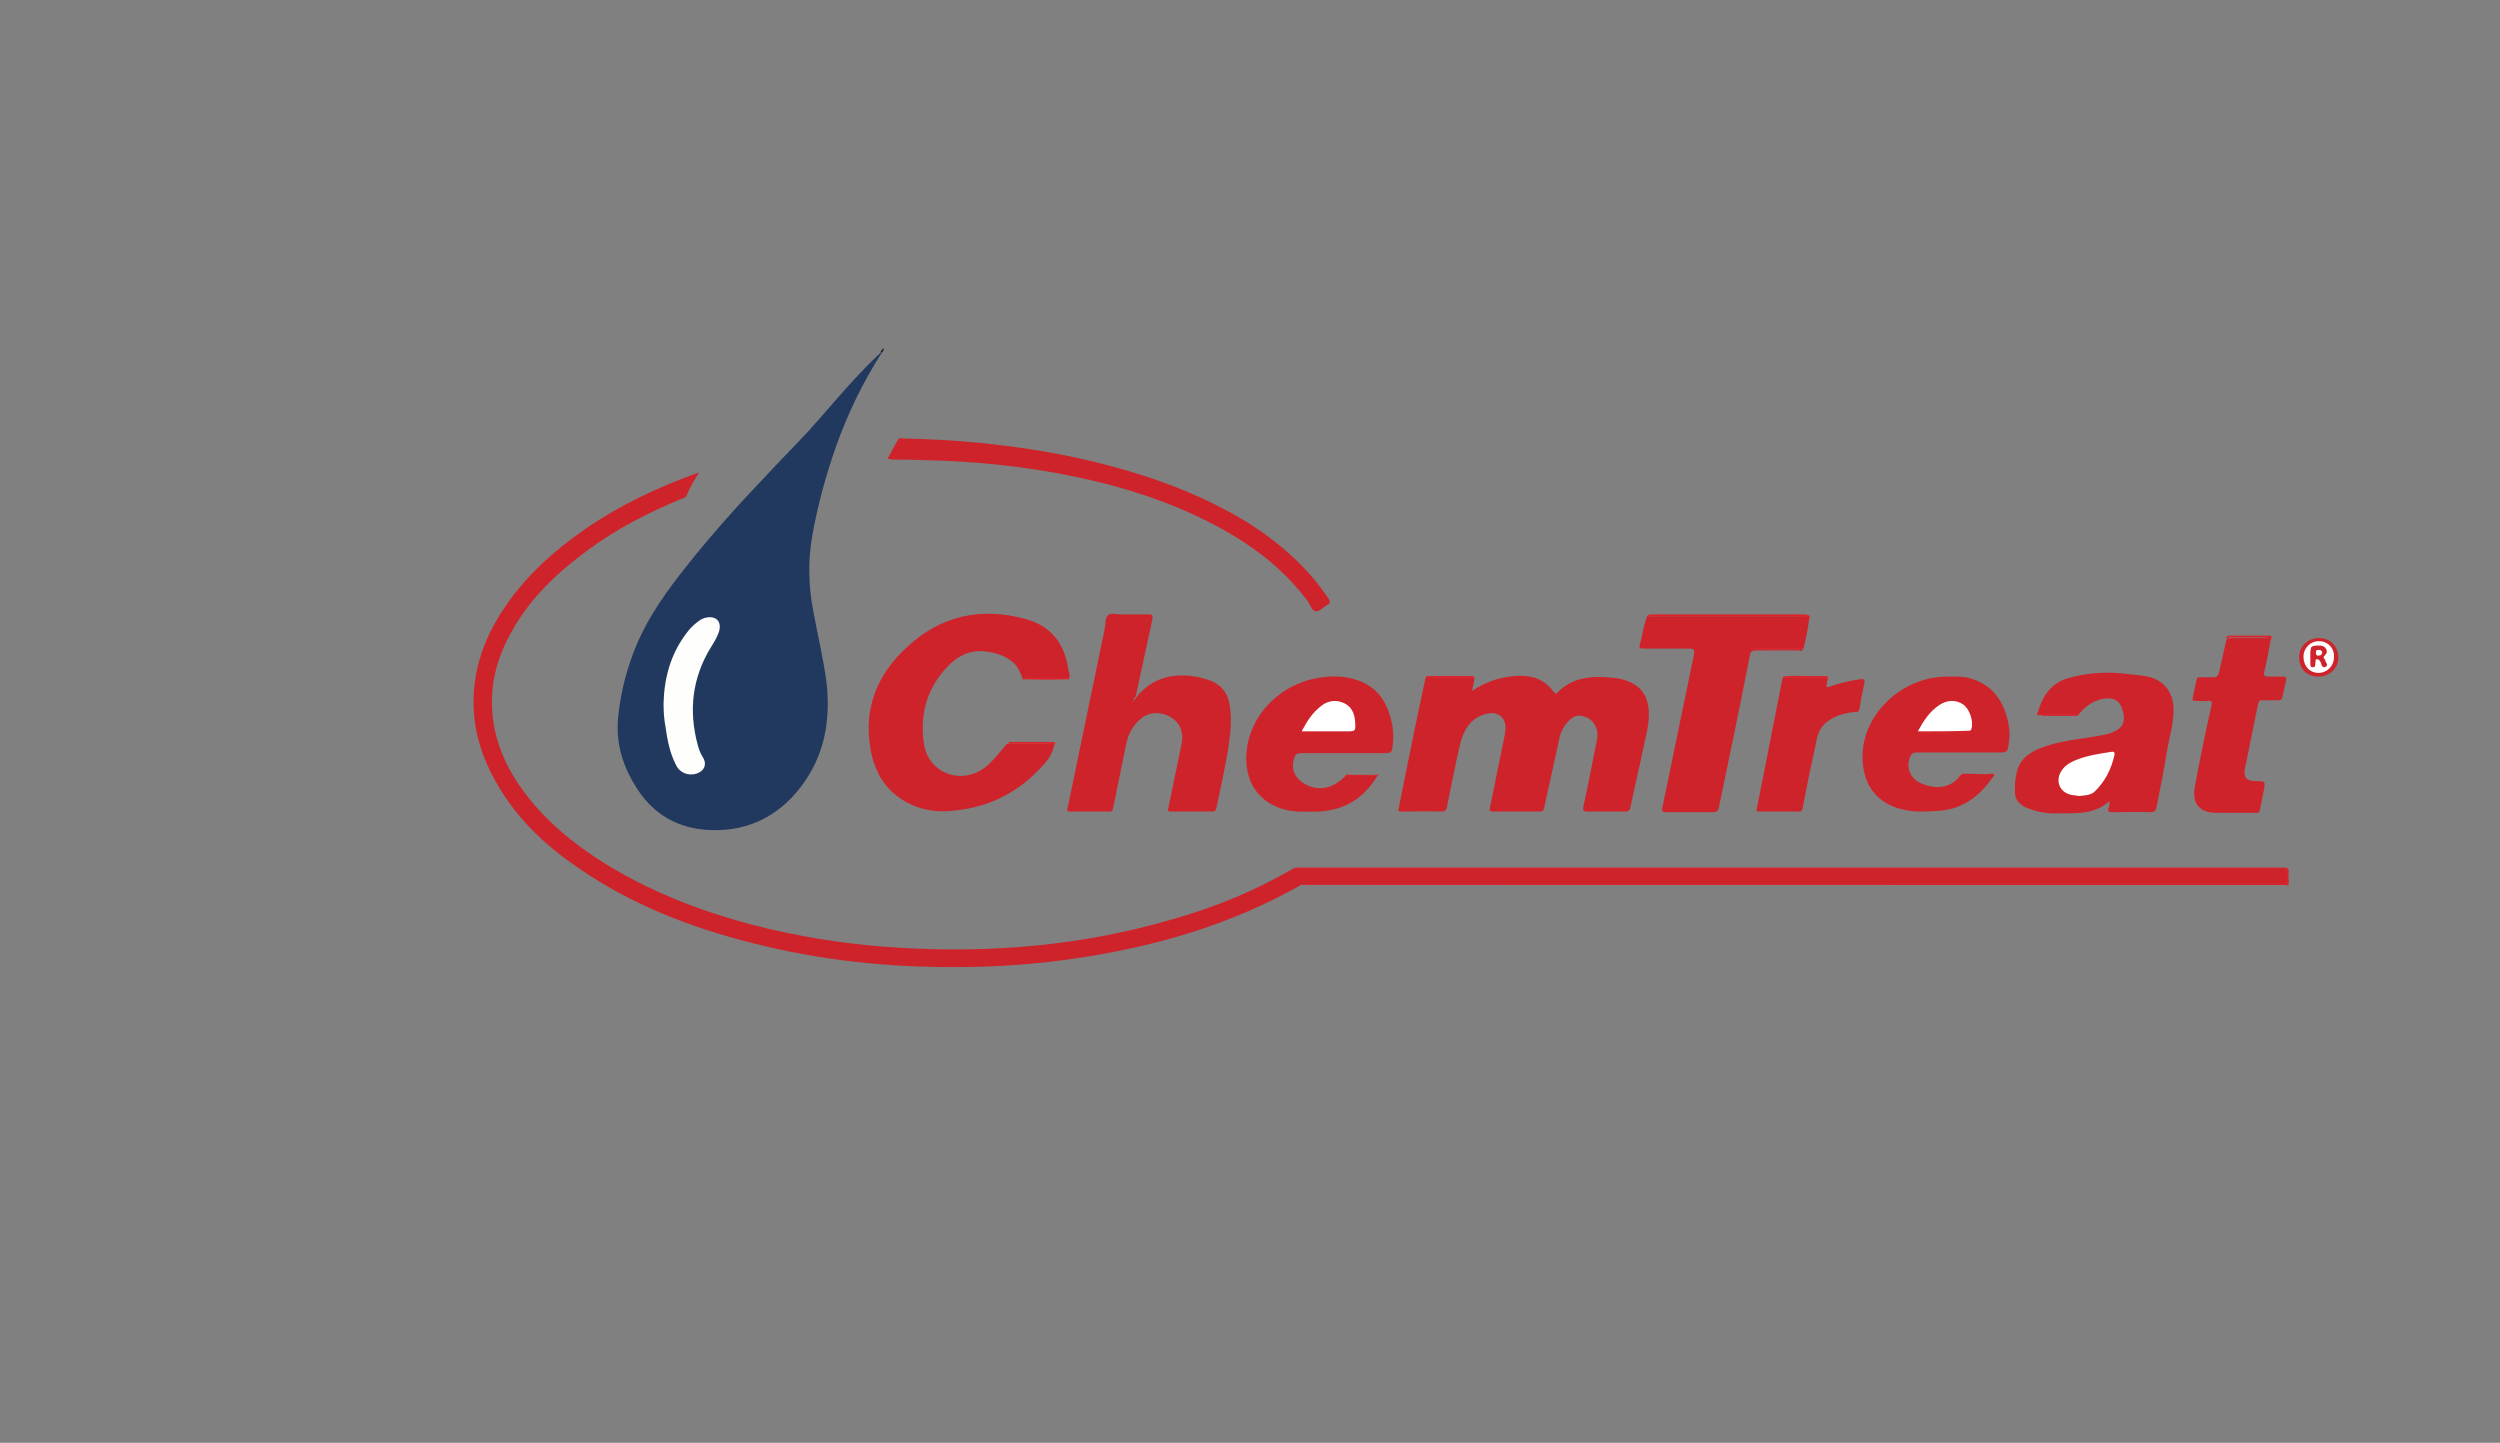 <?xml version="1.0" encoding="utf-8"?>
<!-- Generator: Adobe Illustrator 23.0.5, SVG Export Plug-In . SVG Version: 6.00 Build 0)  -->
<svg version="1.1" id="Capa_1" xmlns="http://www.w3.org/2000/svg" xmlns:xlink="http://www.w3.org/1999/xlink" x="0px" y="0px"
	 viewBox="0 0 402 232" style="enable-background:new 0 0 402 232;" xml:space="preserve">
<rect x="0" y="0" width="402" height="232" fill="#808080" stroke="none"/>
<style type="text/css">
	.st0{fill:#22395F;}
	.st1{fill:#CF232B;}
	.st2{fill:#D8242D;}
	.st3{fill:#DB252D;}
	.st4{fill:#CE232B;}
	.st5{fill:#DA252D;}
	.st6{fill:#DD252E;}
	.st7{fill:#DB252E;}
	.st8{fill:#131F34;}
	.st9{fill:#FEFEFD;}
	.st10{fill:#FFFFFF;}
	.st11{fill:#DE262E;}
	.st12{fill:#DC252E;}
</style>
<g>
	<path class="st0" d="M141.8,56.7c-3,4.7-5.4,9.6-7.3,14.9c-1.7,4.8-3,9.6-3.9,14.6c-0.7,4.1-0.6,8.1,0.2,12.2
		c0.7,3.8,1.6,7.5,2.1,11.3c0.7,6.1-0.3,11.8-4.1,16.8c-3.9,5.1-9.2,7.5-15.7,6.9c-4.9-0.5-8.6-3-11.1-7.3c-2-3.3-3-6.9-2.6-10.8
		c0.4-4,1.4-7.9,3-11.7c2-4.7,5-8.8,8.1-12.7c3.9-4.9,8.1-9.6,12.4-14.1c2.4-2.6,4.9-5.1,7.3-7.7c2.8-3.1,5.4-6.3,8.3-9.3
		c1-1.1,2.1-2.1,3.2-3.2C141.7,56.5,141.8,56.5,141.8,56.7z"/>
	<path class="st1" d="M209.2,142.3c-11.1,6.3-23,9.8-35.5,11.7c-6.5,1-13.1,1.5-19.6,1.5c-11.3,0.1-22.4-1.1-33.3-3.9
		c-9.9-2.5-19.4-6.2-27.9-12.1c-5-3.4-9.4-7.5-12.6-12.8c-2.3-3.8-3.8-7.8-4.1-12.2c-0.4-6,1.4-11.4,4.6-16.3
		c3.5-5.4,8.2-9.6,13.4-13.2c5.5-3.8,11.5-6.6,17.8-8.9c0.1,0,0.2-0.1,0.4-0.1c-0.8,1.3-1.5,2.4-2,3.7c-0.1,0.3-0.5,0.4-0.8,0.5
		c-5.3,2.2-10.4,4.8-15,8.2c-4.9,3.6-9.3,7.7-12.3,13.1c-2,3.5-3.2,7.3-3.2,11.4c0,5.1,1.8,9.7,4.7,13.8c3.6,5.1,8.4,9,13.7,12.3
		c8.2,5,17,8.2,26.3,10.4c6.9,1.6,13.8,2.6,20.9,3c14.9,0.9,29.6-0.4,43.9-4.6c6.7-1.9,13.1-4.5,19.1-8c0.2-0.1,0.3-0.2,0.5-0.2
		c52.8,0,105.6,0,158.4,0c0.2,0,0.4,0,0.6,0c0.5,0,0.7,0.2,0.7,0.6c0,0.7,0.1,1.3-0.1,2c-0.3,0.1-0.7,0.1-1,0.1
		c-52.2,0-104.4,0-156.6,0C209.8,142.2,209.5,142.1,209.2,142.3z"/>
	<path class="st1" d="M237.1,109c-0.1,0.7-0.2,1.3-0.4,2.1c1.7-1.1,3.5-1.9,5.4-2.2c1-0.2,2.1-0.3,3.1-0.2c1.9,0.1,3.5,1,4.6,2.5
		c0.2,0.2,0.3,0.5,0.6,0.2c2.2-2.3,5-2.7,8-2.5c1.2,0.1,2.4,0.2,3.5,0.7c2,0.8,3,2.3,3.2,4.4c0.2,1.9-0.3,3.8-0.7,5.6
		c-0.7,3.4-1.5,6.7-2.2,10.1c-0.1,0.6-0.3,0.8-0.9,0.8c-2,0-4,0-6,0c-0.7,0-0.8-0.2-0.7-0.8c0.8-3.6,1.5-7.2,2.2-10.8
		c0.4-1.9-0.8-3.6-2.6-3.8c-0.6-0.1-1.1,0.1-1.6,0.5c-0.9,0.8-1.5,1.7-1.8,2.9c-0.8,3.8-1.7,7.6-2.5,11.4c-0.1,0.5-0.3,0.6-0.8,0.6
		c-2.5,0-4.9,0-7.4,0c-0.6,0-0.6-0.2-0.5-0.7c0.8-3.9,1.6-7.9,2.4-11.8c0.5-2.5-1-3.9-3.4-3.1c-2.2,0.7-3.3,2.6-3.8,4.7
		c-0.8,3.3-1.4,6.7-2.1,10c-0.1,0.7-0.3,0.9-1,0.9c-2.1-0.1-4.2,0-6.3,0c-0.4,0-0.6,0-0.5-0.5c1.4-7,2.8-13.9,4.3-20.9
		c0-0.1,0.1-0.1,0.1-0.2c2.3,0,4.6,0,6.9,0C236.5,108.9,236.9,108.8,237.1,109z"/>
	<path class="st1" d="M169.5,119.9c-0.3,1.4-1.1,2.5-2.1,3.5c-3.7,4-8.2,6.3-13.6,6.9c-2.2,0.3-4.4,0.2-6.5-0.6
		c-4.2-1.6-6.5-4.8-7.3-9.1c-1.2-6.6,1-12.1,5.8-16.5c5.4-5.1,11.9-6.5,19-4.6c4.2,1.1,6.4,4,7,8.2c0.1,0.5,0.4,1,0,1.6
		c-0.1-0.2-0.3-0.1-0.5-0.1c-2.1,0-4.2,0-6.3,0c-0.2,0-0.4,0-0.5,0.1c-0.4-1-0.7-2-1.6-2.8c-1.2-1-2.6-1.5-4.1-1.7
		c-3-0.5-5.2,0.9-7,3c-3,3.5-3.9,7.6-3.2,12c0.8,4.5,5.8,6.4,9.5,3.8c1.3-0.9,2.3-2.2,3.3-3.4c0.2-0.2,0.3-0.4,0.5-0.6
		c2.2,0,4.4,0,6.6,0C169.1,119.4,169.5,119.4,169.5,119.9z"/>
	<path class="st1" d="M182.3,112.7c3.3-4.8,8.5-4.6,12.2-3.3c1.8,0.6,2.9,2,3.2,3.8c0.4,2.2,0.2,4.3-0.1,6.5
		c-0.5,3.4-1.3,6.8-2,10.2c-0.1,0.5-0.3,0.6-0.8,0.6c-2.1,0-4.3,0-6.4,0c-0.6,0-0.7-0.2-0.5-0.7c0.7-3.4,1.4-6.8,2.1-10.2
		c0.4-1.8-0.3-3.5-1.8-4.3c-1.7-1-3.7-0.8-5,0.5c-1.1,1-1.8,2.3-2.1,3.8c-0.7,3.4-1.4,6.9-2.1,10.3c-0.1,0.5-0.3,0.7-0.8,0.6
		c-2,0-4,0-6,0c-0.6,0-0.7-0.2-0.5-0.7c2-9.7,4-19.3,6-29c0.1-0.7,0-1.5,0.5-1.9c0.5-0.4,1.3-0.1,2-0.1c1.5,0,3,0,4.5,0
		c0.7,0,0.7,0.2,0.6,0.8c-0.9,4.2-1.8,8.3-2.7,12.5C182.3,112.2,182.3,112.3,182.3,112.7z"/>
	<path class="st1" d="M290.9,99.6c-0.2,1.6-0.5,3.1-0.9,4.7c-2.5,0.1-5,0-7.1,0.1c1.8,0,4,0,6.2,0c0.3,0,0.6-0.1,0.8,0.1
		c-0.2,0.3-0.5,0.1-0.8,0.1c-2.3,0-4.6,0-6.8,0c-0.5,0-0.8,0.1-0.9,0.7c-1.6,8.2-3.3,16.4-5,24.5c-0.1,0.5-0.3,0.8-0.9,0.8
		c-2.5,0-5.1,0-7.6,0c-0.6,0-0.7-0.2-0.6-0.7c1.7-8.2,3.4-16.5,5.1-24.7c0.1-0.7,0-0.9-0.7-0.9c-2.5,0-5,0-7.5,0
		c-0.5,0-0.7-0.1-0.5-0.7c0.4-1.5,0.6-3.1,1.2-4.6c0.2,0.2,0.5,0.1,0.8,0.1c8.1,0,16.2,0,24.3,0C290.4,99,290.9,98.9,290.9,99.6z"/>
	<path class="st1" d="M327.7,114.5c0.8-2.8,2.3-4.9,5.4-5.6c3.1-0.8,6.1-0.9,9.2-0.5c1,0.1,2.1,0.2,3.1,0.4c2.5,0.6,3.9,2.3,4.1,4.9
		c0.1,2.3-0.6,4.6-1,6.8c-0.5,3.1-1.1,6.1-1.7,9.2c-0.1,0.6-0.3,0.9-1,0.9c-2-0.1-4.1,0-6.1,0c-0.6,0-0.9-0.1-0.6-0.8
		c0.1-0.3,0.1-0.6,0.1-1c-2.6,2.4-5.8,1.9-8.8,2c-1.5,0-3-0.3-4.5-0.9c-1.2-0.5-2-1.4-1.9-2.8c0-0.8,0-1.6,0.2-2.4
		c0.2-1.8,1.2-3,2.8-3.9c1.9-1,4-1.4,6.1-1.8c1.8-0.3,3.7-0.5,5.5-0.9c0.4-0.1,0.8-0.2,1.2-0.4c1.5-0.6,2-1.6,1.6-3.2
		c-0.4-1.8-1.5-2.5-3.4-2.1c-1.6,0.4-2.9,1.3-3.9,2.7c-1.8,0-3.7,0-5.5,0C328.2,114.9,327.8,115,327.7,114.5z"/>
	<path class="st1" d="M315,121c-2.3,0-4.6,0-6.9,0c-0.5,0-0.7,0.2-0.9,0.6c-0.8,1.7-0.1,3.6,1.8,4.4c1.8,0.8,4.6,1,6.2-1.3
		c0.2-0.2,0.4-0.3,0.7-0.3c1.5,0,2.9,0.2,4.4,0c0.5,0,0.4,0.2,0.2,0.5c-2.2,3.2-5,5.3-9,5.5c-1.6,0.1-3.3,0.2-4.9-0.1
		c-4.7-0.8-7.2-4.1-7.1-8.8c0-6.2,5.8-12.5,13.3-12.7c1.5,0,3-0.1,4.4,0.4c3.3,1.1,5,3.6,5.7,6.9c0.3,1.4,0.3,2.7,0,4.1
		c-0.1,0.6-0.4,0.8-1,0.8C319.6,121,317.3,121,315,121z"/>
	<path class="st1" d="M221.4,124.9c-2.2,3.5-5.2,5.4-9.4,5.6c-1.4,0-2.9,0.1-4.3-0.1c-3.6-0.5-7.2-3-7.3-8.2
		c-0.1-6.5,4.9-11.9,11.1-13.1c2.1-0.4,4.1-0.5,6.2,0.1c3.4,0.9,5.2,3.3,6,6.6c0.4,1.5,0.4,3,0.2,4.5c-0.1,0.6-0.3,0.8-1,0.8
		c-4.5,0-9.1,0-13.6,0c-0.7,0-1,0.2-1.2,0.8c-0.5,1.5-0.1,2.9,1.3,3.9c2.3,1.6,5,1.1,7-1.1c1.5,0,2.9,0,4.4,0
		C221,124.6,221.3,124.5,221.4,124.9z"/>
	<path class="st1" d="M365.1,103c-0.3,1.7-0.6,3.4-1,5c-0.2,0.7,0.1,0.8,0.7,0.8c0.8,0,1.6,0,2.3,0c0.4,0,0.6,0.1,0.5,0.6
		c-0.2,0.9-0.4,1.8-0.6,2.7c-0.1,0.4-0.3,0.5-0.6,0.5c-0.9,0-1.7,0-2.6,0c-0.4,0-0.6,0.1-0.7,0.6c-0.7,3.4-1.4,6.9-2.1,10.3
		c-0.3,1.5,0.2,2.1,1.7,2.1c1.6,0,1.6,0,1.3,1.6c-0.2,1-0.4,2-0.6,3c-0.1,0.4-0.2,0.5-0.6,0.5c-2.2,0-4.5,0-6.7,0
		c-2.5-0.1-3.6-1.6-3.2-4c0.8-4.4,1.7-8.8,2.7-13.2c0.1-0.6,0.1-0.9-0.6-0.8c-0.7,0.1-1.3,0-2,0c-0.4,0-0.5-0.1-0.4-0.5
		c0.2-1,0.4-1.9,0.6-2.9c0.1-0.4,0.3-0.4,0.6-0.4c0.7,0,1.4,0,2.1,0c0.6,0,0.7-0.2,0.9-0.7c0.4-1.8,0.8-3.5,1.2-5.3
		c0.2-0.2,0.5-0.3,0.8-0.3c1.9,0,3.7,0,5.6,0C364.8,102.3,365.1,102.4,365.1,103z"/>
	<path class="st1" d="M142.7,73.8c0.6-1.1,1.1-2.1,1.7-3.1c0.2-0.4,0.5-0.2,0.8-0.2c4.1,0.1,8.1,0.3,12.2,0.7
		c7,0.7,13.9,1.8,20.7,3.6c8,2.1,15.7,5,22.8,9.4c5,3.2,9.4,7.1,12.7,12c0.3,0.5,0.4,0.8-0.2,1.1c-0.6,0.3-1.3,1.1-1.8,1
		c-0.6,0-0.9-1-1.3-1.6c-3.7-5-8.5-8.7-13.9-11.7c-7.5-4.1-15.5-6.7-23.8-8.4c-6.8-1.4-13.7-2.2-20.6-2.5c-2.8-0.1-5.6-0.2-8.5-0.2
		C143.1,73.8,142.9,73.8,142.7,73.8z"/>
	<path class="st1" d="M293.8,109.5c0,0.3-0.1,0.6-0.1,0.9c0.3,0.2,0.5,0,0.8-0.1c1.6-0.5,3.1-0.9,4.8-1.1c0.5,0,0.6,0.1,0.5,0.6
		c-0.3,1.4-0.6,2.8-0.8,4.2c-0.1,0.6-0.5,0.5-0.9,0.5c-1.8,0.2-3.4,0.7-4.7,1.9c-0.6,0.6-1,1.3-1.2,2.2c-0.8,3.7-1.6,7.4-2.3,11.2
		c-0.1,0.6-0.3,0.8-0.9,0.7c-2,0-4,0-6,0c-0.4,0-0.6,0-0.5-0.5c1.4-6.9,2.7-13.8,4.1-20.8c0-0.1,0.1-0.2,0.1-0.3
		c2.1,0.1,4.2,0,6.3,0C293.5,108.9,293.8,108.9,293.8,109.5z"/>
	<path class="st2" d="M367.6,142.1c0-0.6,0-1.3,0-1.9c0-0.4-0.2-0.6-0.5-0.5c-0.2,0-0.5,0-0.7,0c-52.4,0-104.8,0-157.2,0
		c-0.3,0-0.7,0.1-1-0.1c0.2-0.2,0.5-0.1,0.8-0.1c52.7,0,105.5,0,158.2,0c0.7,0,0.9,0.2,0.8,0.9c-0.1,0.7,0.2,1.4-0.1,2.1
		C367.7,142.2,367.6,142.2,367.6,142.1z"/>
	<path class="st3" d="M367.6,142.1c0.1,0.1,0.1,0.1,0.2,0.2c-0.3,0-0.6,0-0.9,0c-52.3,0-104.5,0-156.8,0c-0.3,0-0.6,0-0.9,0
		c-0.1,0-0.3-0.1-0.1-0.1c0.2-0.1,0.5,0,0.8,0C262.4,142.1,315,142.1,367.6,142.1z"/>
	<path class="st4" d="M372.8,108.8c-1.9,0-3.1-1.3-3.1-3.1c0-1.8,1.4-3.1,3.2-3.1c1.8,0,3.1,1.3,3.1,3.2
		C376,107.4,374.6,108.8,372.8,108.8z"/>
	<path class="st5" d="M290.9,99.6c-0.2-0.4-0.5-0.5-0.9-0.5c-8.3,0-16.5,0-24.8,0c-0.2,0-0.2-0.1-0.3-0.2c0.2,0,0.4-0.1,0.6-0.1
		c8.3,0,16.5,0,24.8,0C290.9,98.9,291.2,99,290.9,99.6z"/>
	<path class="st3" d="M365.1,103c-0.2-0.4-0.4-0.5-0.8-0.5c-1.8,0-3.5,0-5.3,0c-0.3,0-0.8-0.2-0.8,0.4c0,0.1-0.1,0.1-0.2-0.3
		c0-0.4,0.3-0.4,0.5-0.4c2.1,0,4.2,0,6.3,0C365.5,102.2,365.3,102.6,365.1,103z"/>
	<path class="st3" d="M237.1,109c-2.5,0-5,0-7.5,0c-0.2,0-0.3,0-0.3-0.2c0.1-0.2,0.3-0.1,0.5-0.1c2.2,0,4.5,0,6.7,0
		C236.8,108.8,237.1,108.6,237.1,109z"/>
	<path class="st6" d="M169.5,119.9c-0.2-0.3-0.6-0.3-0.9-0.3c-1.9,0-3.8,0-5.7,0c-0.3,0-0.6,0.1-0.8-0.2c0.1-0.2,0.3-0.1,0.5-0.1
		c2.2,0,4.3,0,6.5,0C169.6,119.3,169.9,119.4,169.5,119.9z"/>
	<path class="st5" d="M293.8,109.5c-0.2-0.3-0.4-0.5-0.8-0.5c-2,0-4,0-5.9,0c-0.2,0-0.4,0-0.4-0.2c1.2-0.2,2.5-0.1,3.8-0.1
		c1,0,2,0,2.9,0C294,108.7,294.1,109,293.8,109.5z"/>
	<path class="st3" d="M327.7,114.5c0.2,0.3,0.6,0.3,0.9,0.3c1.5,0,3.1,0,4.6,0c0.3,0,0.6-0.1,0.8,0.1c-0.1,0.2-0.3,0.1-0.5,0.1
		c-1.8,0-3.7,0-5.5,0C327.6,115.1,327.4,114.9,327.7,114.5z"/>
	<path class="st3" d="M221.4,124.9c-0.5-0.3-1.1-0.1-1.7-0.1c-1.1-0.1-2.3,0.2-3.4-0.1c0.3-0.3,0.6-0.1,0.9-0.1c1.4,0,2.7,0,4.1,0
		C221.8,124.4,221.7,124.6,221.4,124.9z"/>
	<path class="st7" d="M289.9,104.4c-2.7,0-5.5,0-8.2,0c0-0.1,0-0.1,0-0.2c1.4,0,2.8,0,4.1,0c1,0,2.1,0,3.1,0c0.3,0,0.6,0.1,0.8-0.2
		c0.1-0.2,0.1,0.2,0.1,0.3C290,104.3,290,104.3,289.9,104.4z"/>
	<path class="st6" d="M164.6,109.2c0.1-0.2,0.4-0.2,0.6-0.2c2.1,0,4.1,0,6.2,0c0.2,0,0.4,0,0.6,0.2
		C169.5,109.3,167,109.3,164.6,109.2z"/>
	<path class="st8" d="M141.8,56.7c-0.1-0.1-0.1-0.1-0.2-0.2c0.2-0.2,0.3-0.4,0.5-0.5C142.1,56.3,142,56.5,141.8,56.7z"/>
	<path class="st9" d="M106.7,113.1c0.1-4,1.1-7.9,3.7-11.3c0.5-0.7,1.1-1.3,1.9-1.9c0.4-0.3,0.8-0.5,1.3-0.6c1.6-0.3,2.5,0.7,2,2.3
		c-0.3,0.9-0.8,1.7-1.3,2.5c-3,4.9-3.6,10.2-2.1,15.7c0.2,0.8,0.5,1.5,0.9,2.1c0.6,1.1,0.1,2.1-1.1,2.5c-1.3,0.4-2.7-0.1-3.3-1.4
		c-1-1.9-1.4-4.1-1.7-6.2C106.8,115.7,106.7,114.6,106.7,113.1z"/>
	<path class="st10" d="M334.3,128c-0.4-0.1-0.9-0.1-1.3-0.2c-1.8-0.4-2.5-2.2-1.6-3.7c0.5-0.9,1.3-1.4,2.2-1.8
		c1.9-0.8,3.9-1.1,5.9-1.4c0.4-0.1,0.6,0.1,0.5,0.5c-0.5,2.3-1.5,4.3-3.3,6C336,127.9,335.2,127.9,334.3,128z"/>
	<path class="st10" d="M308.4,117.6c0.9-1.7,1.9-3.2,3.4-4.2c1.3-0.9,2.8-0.9,3.9-0.1c1,0.7,1.7,2.7,1.3,3.9
		c-0.1,0.3-0.2,0.3-0.4,0.3C313.9,117.6,311.2,117.6,308.4,117.6z"/>
	<path class="st11" d="M316.8,117.9c-2.7,0-5.3,0-8,0c-0.1,0-0.1,0-0.2-0.1c0.2,0,0.4,0,0.6,0c2.5,0,5,0,7.6,0
		C316.8,117.8,316.8,117.8,316.8,117.9z"/>
	<path class="st10" d="M209.3,117.6c0.9-1.7,1.8-3.1,3.3-4.2c1.1-0.8,2.4-0.9,3.6-0.3c1.2,0.6,1.6,1.7,1.7,2.9
		c0.1,1.6,0.1,1.6-1.4,1.6C214.1,117.6,211.8,117.6,209.3,117.6z"/>
	<ellipse class="st3" cx="215.9" cy="120.8" rx="10.4" ry="0"/>
	<path class="st12" d="M217.7,117.8c-2.7,0-5.4,0-8.2,0c0,0,0-0.1,0-0.1C212.2,117.8,214.9,117.8,217.7,117.8
		C217.7,117.8,217.7,117.8,217.7,117.8z"/>
	<path class="st10" d="M372.9,103.1c1.4,0,2.5,1.1,2.4,2.6c0,1.4-1.1,2.5-2.5,2.5c-1.4,0-2.4-1.1-2.4-2.6
		C370.4,104.2,371.5,103.1,372.9,103.1z"/>
	<path class="st4" d="M372.6,103.8c0.3,0,0.6,0,0.9,0.1c0.6,0.2,0.9,1,0.4,1.4c-0.4,0.4-0.3,0.5,0,0.8c0,0,0,0,0,0.1
		c0,0.3,0.6,0.7,0.1,1c-0.5,0.3-0.7-0.2-0.8-0.6c-0.1-0.3-0.3-0.6-0.6-0.6c-0.4,0-0.2,0.4-0.3,0.7c0,0.3,0,0.6-0.4,0.6
		c-0.4,0-0.4-0.3-0.4-0.6c0-0.6,0-1.2,0-1.8C371.6,103.9,371.6,103.9,372.6,103.8z"/>
	<path class="st10" d="M373,105.4c-0.5,0.1-0.6-0.1-0.6-0.4c0-0.3,0-0.5,0.4-0.5c0.3,0,0.6,0.1,0.6,0.4
		C373.4,105.3,373.1,105.4,373,105.4z"/>
</g>
</svg>
